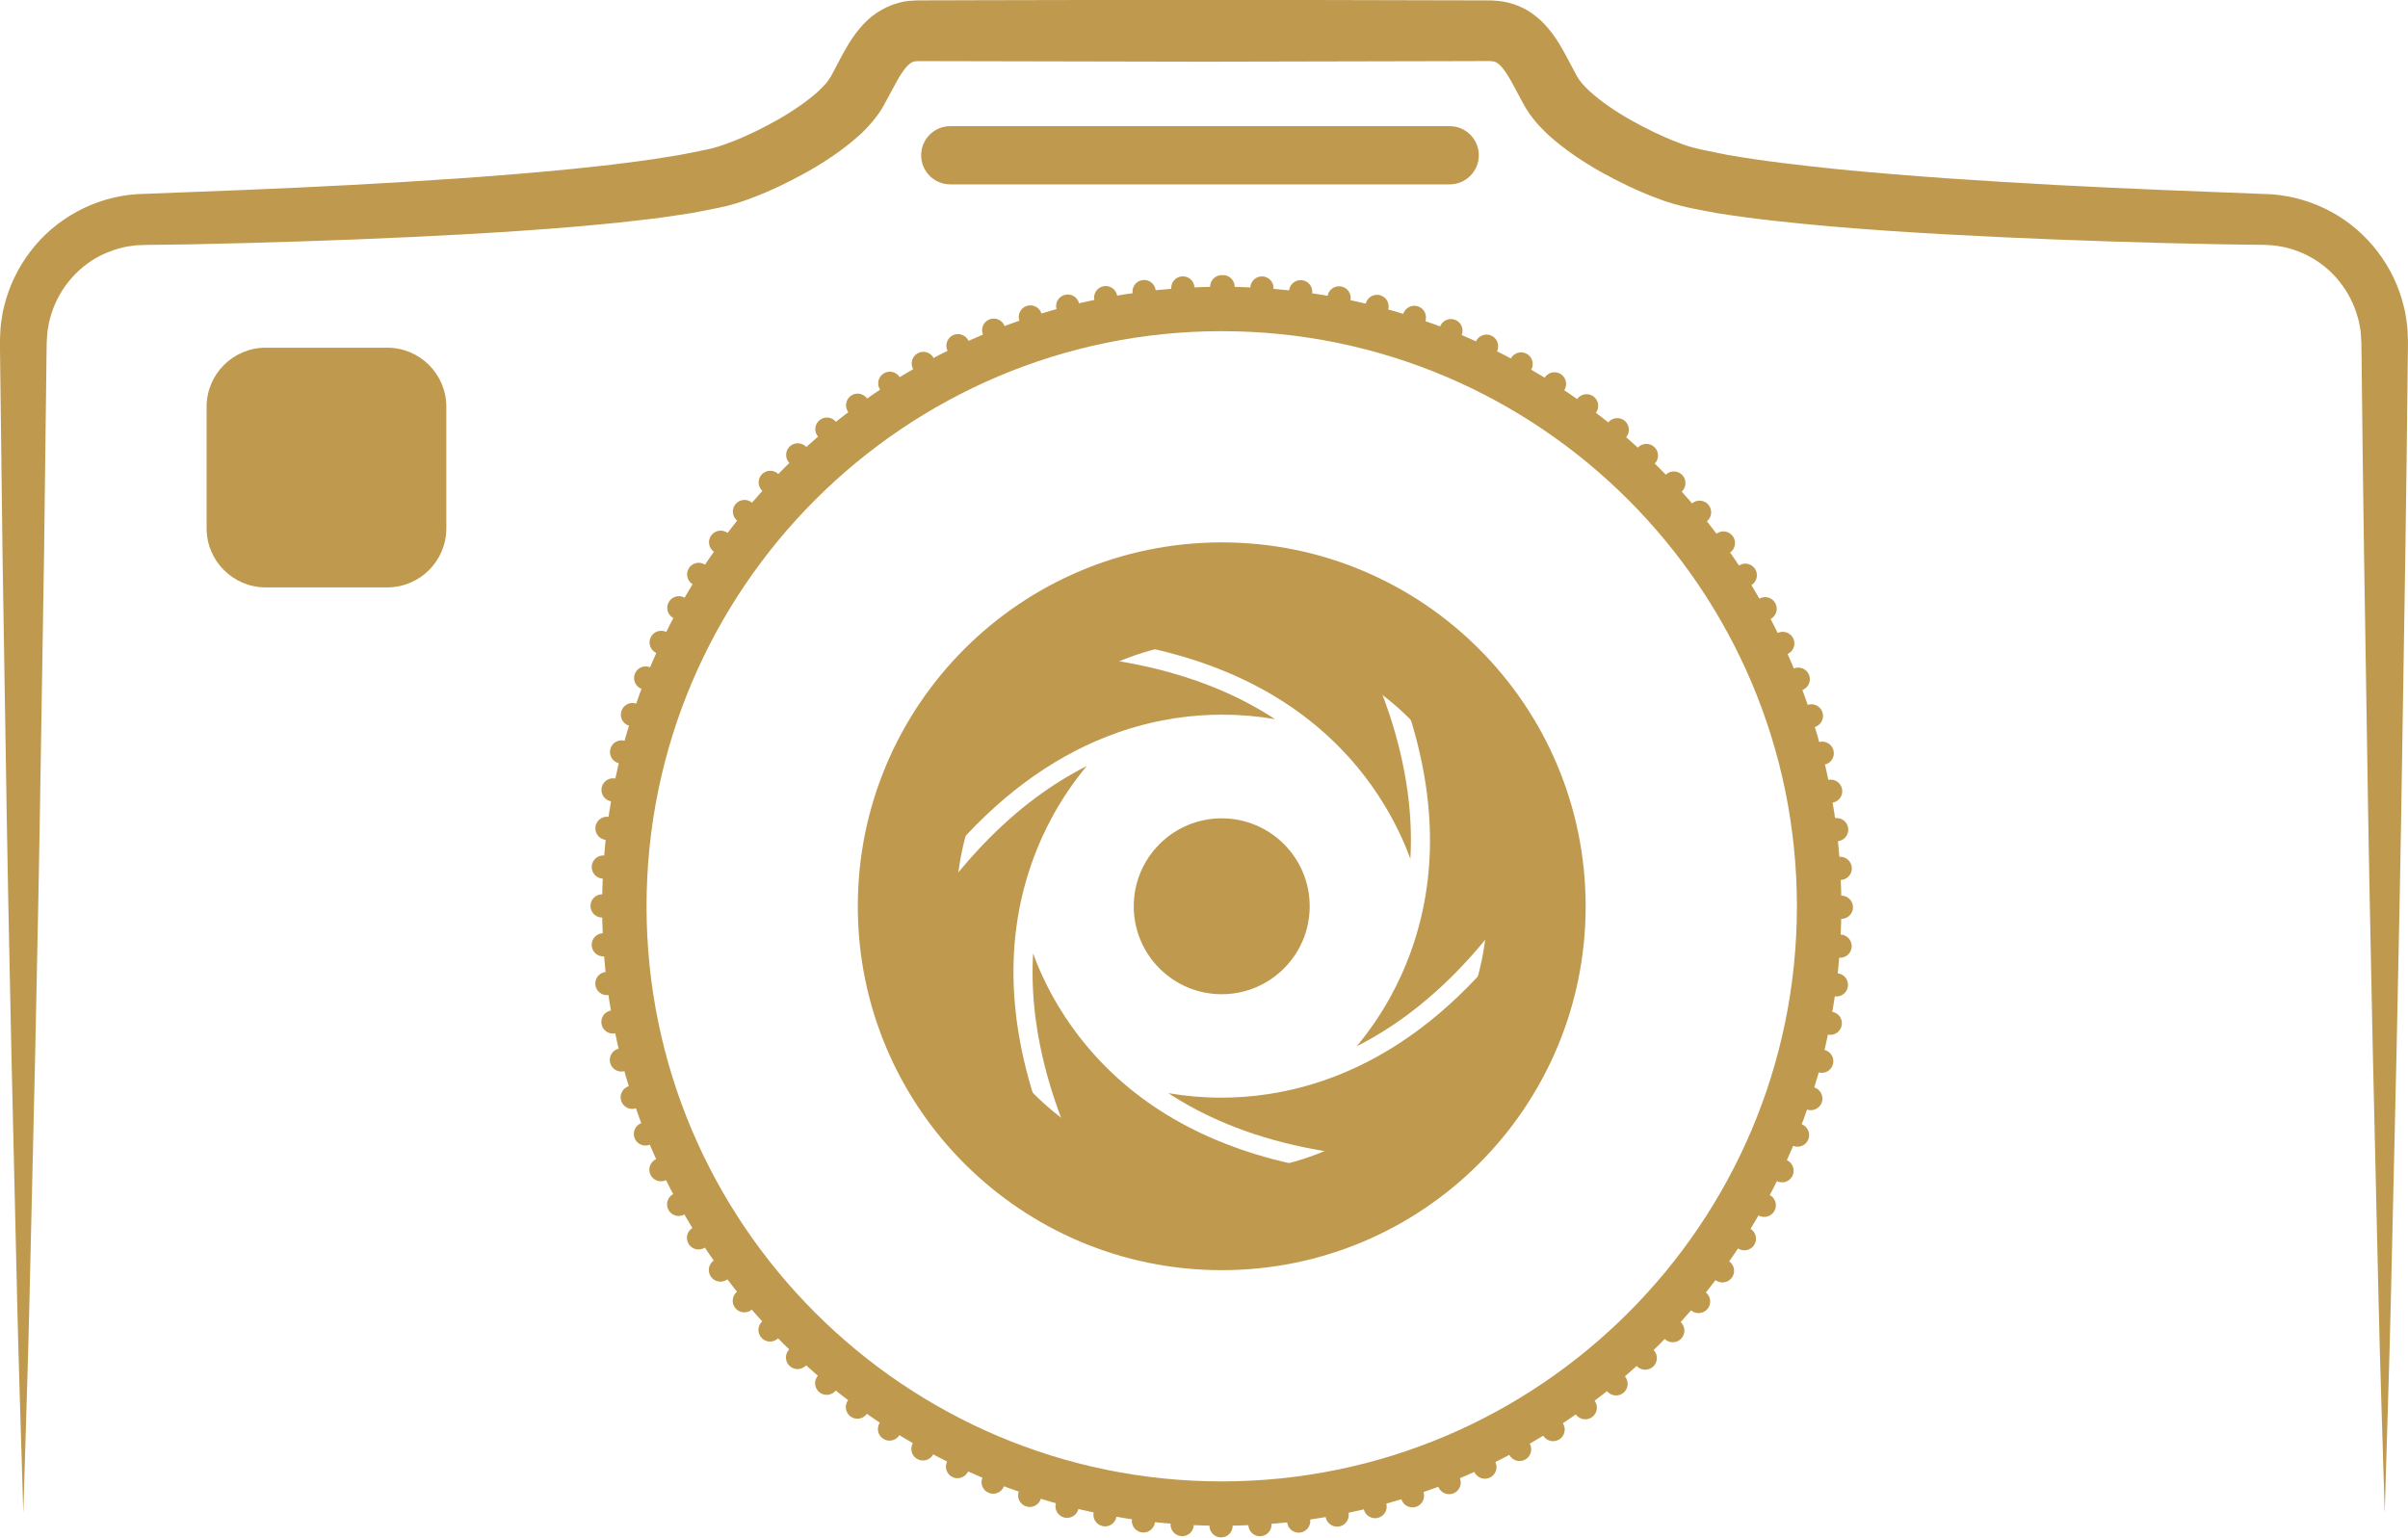 <?xml version="1.0" encoding="UTF-8" standalone="no"?><svg xmlns="http://www.w3.org/2000/svg" xmlns:xlink="http://www.w3.org/1999/xlink" fill="#000000" height="198.4" preserveAspectRatio="xMidYMid meet" version="1" viewBox="57.3 112.2 310.6 198.4" width="310.6" zoomAndPan="magnify"><g fill="#bf994d" id="change1_1"><path d="M 191.281 255.547 C 184.02 249.059 179.449 239.621 179.449 229.117 C 179.449 228.227 179.48 227.344 179.547 226.469 C 179.617 226.371 179.695 226.277 179.766 226.184 C 180.043 225.828 180.32 225.477 180.602 225.133 C 180.715 224.996 180.828 224.852 180.945 224.715 C 181.199 224.402 181.461 224.094 181.723 223.789 C 181.879 223.609 182.027 223.426 182.184 223.25 C 182.41 222.992 182.645 222.73 182.875 222.477 C 183.117 222.207 183.363 221.938 183.609 221.676 C 183.754 221.52 183.898 221.363 184.043 221.211 C 188.547 216.488 193.105 213.23 197.48 211.023 C 193.926 215.27 191.824 219.621 190.625 222.859 C 186.945 232.781 187.172 243.746 191.281 255.547" fill="inherit"/><path d="M 180.633 221.371 C 180.484 221.539 180.336 221.707 180.188 221.879 C 182.449 210.973 189.73 201.898 199.504 197.184 C 199.656 197.203 199.809 197.223 199.953 197.242 C 200.141 197.27 200.324 197.297 200.512 197.324 C 209.562 198.68 216.48 201.508 221.77 204.977 C 219.535 204.59 217.254 204.395 214.934 204.395 C 211.184 204.395 206.816 204.918 202.129 206.477 L 202.094 206.488 C 201.953 206.531 201.816 206.582 201.68 206.633 L 201.555 206.672 C 193.98 209.316 187.027 214.18 180.809 221.176 L 180.633 221.371" fill="inherit"/><path d="M 226.02 262.766 C 222.52 263.93 218.777 264.555 214.887 264.555 C 207.496 264.555 200.633 262.293 194.953 258.418 C 194.887 258.262 194.824 258.109 194.766 257.961 C 194.664 257.715 194.566 257.465 194.477 257.219 C 191.188 248.797 190.195 241.465 190.555 235.199 C 192.449 240.375 195.156 244.344 197.352 246.992 C 204.109 255.148 213.73 260.434 226.02 262.766" fill="inherit"/><path d="M 203.816 195.445 C 207.301 194.293 211.02 193.676 214.887 193.676 C 222.285 193.676 229.156 195.945 234.84 199.824 C 234.891 199.949 234.941 200.07 234.988 200.191 C 235.098 200.449 235.191 200.699 235.289 200.953 C 235.746 202.117 236.16 203.262 236.527 204.383 L 236.562 204.48 C 238.844 211.453 239.527 217.621 239.219 223 C 237.32 217.824 234.617 213.855 232.426 211.207 C 225.676 203.062 216.074 197.781 203.816 195.445" fill="inherit"/><path d="M 249.113 236.859 C 249.277 236.68 249.434 236.496 249.594 236.312 C 247.344 247.219 240.078 256.301 230.316 261.027 C 230.164 261.004 230.016 260.984 229.867 260.965 C 229.598 260.926 229.332 260.883 229.066 260.844 C 227.828 260.656 226.629 260.441 225.469 260.203 L 225.375 260.18 C 218.191 258.672 212.504 256.176 208 253.223 C 210.234 253.609 212.52 253.805 214.84 253.805 C 218.594 253.805 222.969 253.277 227.66 251.715 L 227.719 251.699 C 227.855 251.652 227.996 251.602 228.141 251.555 L 228.184 251.539 C 235.785 248.895 242.766 244.016 249.004 236.98 L 249.113 236.859" fill="inherit"/><path d="M 250.324 229.117 C 250.324 229.992 250.293 230.863 250.23 231.727 C 250.148 231.836 250.066 231.938 249.984 232.043 C 249.723 232.379 249.457 232.711 249.188 233.039 C 249.059 233.207 248.926 233.371 248.789 233.531 C 248.555 233.824 248.312 234.109 248.066 234.391 C 247.887 234.605 247.703 234.816 247.52 235.027 C 247.32 235.254 247.117 235.48 246.922 235.703 C 246.621 236.039 246.32 236.363 246.016 236.684 C 245.93 236.781 245.84 236.875 245.75 236.969 C 241.238 241.699 236.68 244.965 232.293 247.176 C 235.852 242.93 237.949 238.578 239.148 235.34 C 242.824 225.43 242.602 214.48 238.508 202.699 C 245.762 209.184 250.324 218.617 250.324 229.117" fill="inherit"/><path d="M 364.895 307.406 C 364.895 307.406 364.816 304.902 364.68 300.215 C 364.551 295.523 364.301 288.648 364.102 279.895 C 363.898 271.141 363.652 260.512 363.371 248.32 C 363.113 236.129 362.824 222.371 362.605 207.367 C 362.359 192.363 362.09 176.105 361.918 158.91 L 361.898 157.297 L 361.891 156.488 L 361.852 155.832 L 361.801 155.02 C 361.781 154.746 361.73 154.617 361.695 154.406 L 361.602 153.836 C 361.566 153.641 361.488 153.418 361.438 153.211 C 360.984 151.516 360.172 149.91 359.062 148.527 C 356.863 145.73 353.422 143.961 349.844 143.812 L 349.168 143.785 L 348.289 143.773 L 346.578 143.754 C 345.438 143.734 344.301 143.719 343.152 143.703 C 340.867 143.652 338.57 143.598 336.262 143.547 C 331.645 143.422 326.98 143.277 322.277 143.09 C 312.871 142.711 303.312 142.242 293.594 141.422 C 288.73 140.98 283.844 140.508 278.844 139.707 C 276.309 139.219 273.82 138.867 271.031 137.773 C 268.496 136.824 266.145 135.684 263.82 134.391 C 261.504 133.082 259.25 131.605 257.055 129.645 C 255.977 128.633 254.84 127.438 253.914 125.812 L 252.18 122.594 C 251.648 121.641 251.117 120.926 250.715 120.543 C 250.285 120.211 250.176 120.133 249.703 120.094 L 249.52 120.082 C 249.465 120.07 249.238 120.078 249.105 120.078 L 248.172 120.078 L 246.309 120.086 L 242.57 120.094 C 232.605 120.113 222.605 120.141 212.602 120.16 C 202.598 120.141 192.594 120.117 182.629 120.098 L 177.027 120.086 L 176.094 120.082 L 175.859 120.082 C 175.566 120.086 175.996 120.07 175.867 120.078 L 175.402 120.105 C 175.094 120.137 174.891 120.215 174.488 120.547 C 174.086 120.93 173.555 121.645 173.023 122.598 L 171.273 125.832 C 170.586 127.121 169.164 128.738 168.148 129.645 C 165.949 131.609 163.699 133.086 161.383 134.391 C 159.055 135.688 156.703 136.828 154.172 137.777 C 152.926 138.25 151.555 138.691 150.082 138.988 C 148.871 139.227 147.707 139.48 146.469 139.695 L 142.645 140.262 C 141.371 140.445 140.172 140.555 138.934 140.707 C 136.473 141.012 134.039 141.195 131.605 141.434 C 121.891 142.25 112.328 142.719 102.922 143.098 C 98.219 143.285 93.559 143.43 88.941 143.555 C 86.633 143.609 84.332 143.664 82.043 143.719 C 80.902 143.734 79.762 143.75 78.621 143.766 L 76.914 143.785 L 76.16 143.797 L 75.316 143.828 C 74.672 143.828 74.367 143.922 73.973 143.969 C 73.609 143.988 73.145 144.145 72.719 144.234 C 71.855 144.457 71.031 144.797 70.23 145.184 C 68.645 145.984 67.254 147.156 66.145 148.535 C 65.035 149.914 64.227 151.52 63.773 153.211 C 63.641 153.633 63.566 154.062 63.5 154.496 C 63.406 154.926 63.387 155.367 63.359 155.805 C 63.348 156.035 63.324 156.219 63.32 156.488 L 63.309 157.297 L 63.289 158.91 C 63.184 167.508 63.082 175.871 62.98 183.961 C 62.852 192.051 62.723 199.863 62.602 207.367 C 62.383 222.371 62.094 236.129 61.836 248.32 C 61.551 260.512 61.305 271.141 61.102 279.895 C 60.902 288.648 60.652 295.523 60.523 300.215 C 60.383 304.902 60.305 307.406 60.305 307.406 C 60.305 307.406 60.23 304.902 60.09 300.215 C 59.961 295.523 59.711 288.648 59.512 279.895 C 59.305 271.141 59.059 260.512 58.777 248.32 C 58.516 236.129 58.227 222.371 58.008 207.367 C 57.887 199.863 57.762 192.051 57.629 183.961 C 57.531 175.871 57.426 167.508 57.32 158.91 L 57.301 157.297 L 57.289 156.488 C 57.285 156.219 57.309 155.859 57.32 155.551 C 57.34 154.91 57.363 154.266 57.477 153.625 C 57.559 152.984 57.66 152.344 57.836 151.715 C 58.445 149.188 59.594 146.77 61.195 144.672 C 64.383 140.445 69.445 137.609 74.98 137.246 C 79.512 137.07 84.09 136.891 88.711 136.711 C 93.297 136.52 97.93 136.312 102.598 136.062 C 111.926 135.555 121.41 134.953 130.918 134.016 C 133.281 133.75 135.68 133.539 138.027 133.211 C 139.199 133.051 140.418 132.918 141.555 132.738 L 144.953 132.191 C 146.117 131.984 147.34 131.715 148.527 131.477 C 149.449 131.285 150.426 130.98 151.465 130.578 C 153.523 129.801 155.605 128.781 157.57 127.672 C 159.535 126.562 161.41 125.277 162.895 123.938 C 163.672 123.152 163.941 122.934 164.477 122.059 C 165.02 121.078 165.562 119.969 166.242 118.754 C 166.93 117.547 167.773 116.164 169.168 114.824 C 170.586 113.48 172.738 112.395 174.922 112.289 L 175.391 112.262 L 175.859 112.246 L 177.027 112.246 L 178.895 112.242 L 182.629 112.23 C 192.594 112.211 202.598 112.188 212.602 112.168 C 222.605 112.191 232.605 112.215 242.57 112.238 L 246.309 112.246 L 248.172 112.25 L 249.105 112.254 C 249.281 112.254 249.367 112.246 249.621 112.258 L 250.371 112.301 C 251.371 112.375 252.453 112.641 253.441 113.094 C 254.453 113.531 255.297 114.176 256.027 114.828 C 257.422 116.164 258.27 117.551 258.949 118.754 C 259.289 119.359 259.602 119.949 259.887 120.496 L 260.73 122.078 C 261.031 122.613 261.586 123.262 262.305 123.938 C 263.785 125.281 265.66 126.566 267.629 127.676 C 269.594 128.785 271.676 129.805 273.73 130.582 C 275.504 131.344 277.895 131.723 280.137 132.184 C 284.766 132.992 289.539 133.531 294.277 134.023 C 303.789 134.961 313.273 135.562 322.602 136.07 C 327.27 136.32 331.898 136.531 336.488 136.719 C 341.125 136.902 345.715 137.082 350.258 137.262 C 352.973 137.453 355.629 138.234 357.984 139.52 C 360.352 140.789 362.395 142.586 363.992 144.68 C 365.598 146.773 366.742 149.191 367.352 151.719 C 367.426 152.039 367.516 152.34 367.57 152.676 L 367.723 153.715 C 367.762 154.047 367.828 154.445 367.836 154.715 L 367.867 155.527 L 367.887 155.934 L 367.895 156.133 L 367.895 156.488 L 367.887 157.297 L 367.867 158.91 C 367.695 176.105 367.43 192.363 367.18 207.367 C 366.965 222.371 366.672 236.129 366.414 248.32 C 366.133 260.512 365.887 271.141 365.688 279.895 C 365.484 288.648 365.238 295.523 365.109 300.215 C 364.969 304.902 364.895 307.406 364.895 307.406" fill="inherit"/><path d="M 214.891 149.191 C 170.816 149.191 134.965 185.047 134.965 229.117 C 134.965 273.184 170.816 309.035 214.891 309.035 C 258.957 309.035 294.809 273.184 294.809 229.117 C 294.809 185.047 258.957 149.191 214.891 149.191 Z M 214.891 303.309 C 173.98 303.309 140.695 270.023 140.695 229.117 C 140.695 188.207 173.98 154.922 214.891 154.922 C 255.797 154.922 289.078 188.207 289.078 229.117 C 289.078 270.023 255.797 303.309 214.891 303.309" fill="inherit"/><path d="M 209.781 147.852 C 208.953 147.902 208.324 148.613 208.375 149.441 C 208.426 150.266 209.141 150.895 209.965 150.844 C 210.793 150.793 211.422 150.082 211.371 149.254 C 211.316 148.426 210.605 147.801 209.781 147.852 Z M 204.691 148.328 C 203.867 148.43 203.285 149.18 203.391 150.004 C 203.492 150.824 204.242 151.406 205.062 151.305 C 205.887 151.199 206.469 150.449 206.367 149.629 C 206.262 148.809 205.512 148.223 204.691 148.328 Z M 199.641 149.125 C 198.828 149.277 198.293 150.062 198.445 150.879 C 198.602 151.691 199.387 152.227 200.199 152.07 C 201.016 151.914 201.551 151.133 201.395 150.316 C 201.238 149.504 200.453 148.969 199.641 149.125 Z M 194.648 150.238 C 193.848 150.441 193.363 151.262 193.57 152.062 C 193.777 152.867 194.594 153.348 195.395 153.145 C 196.199 152.938 196.684 152.121 196.477 151.316 C 196.27 150.516 195.453 150.031 194.648 150.238 Z M 189.738 151.664 C 188.953 151.922 188.52 152.77 188.777 153.555 C 189.035 154.344 189.883 154.773 190.668 154.52 C 191.457 154.262 191.887 153.414 191.633 152.629 C 191.375 151.84 190.527 151.41 189.738 151.664 Z M 184.922 153.402 C 184.152 153.711 183.777 154.582 184.082 155.352 C 184.387 156.121 185.262 156.496 186.031 156.191 C 186.801 155.887 187.176 155.016 186.871 154.242 C 186.562 153.473 185.691 153.098 184.922 153.402 Z M 180.227 155.441 C 179.477 155.797 179.156 156.691 179.512 157.441 C 179.863 158.188 180.758 158.508 181.508 158.156 C 182.258 157.801 182.578 156.906 182.223 156.16 C 181.871 155.41 180.977 155.09 180.227 155.441 Z M 175.672 157.773 C 174.945 158.176 174.68 159.086 175.082 159.812 C 175.48 160.535 176.395 160.801 177.121 160.402 L 177.121 160.398 C 177.844 160 178.109 159.09 177.707 158.363 C 177.309 157.637 176.395 157.375 175.672 157.773 Z M 171.27 160.387 C 170.57 160.832 170.363 161.758 170.812 162.457 C 171.258 163.156 172.184 163.359 172.883 162.914 C 173.578 162.473 173.785 161.543 173.34 160.844 C 172.895 160.145 171.969 159.941 171.27 160.387 Z M 167.043 163.266 C 166.375 163.754 166.227 164.691 166.715 165.363 C 167.203 166.031 168.141 166.18 168.809 165.691 C 169.48 165.203 169.629 164.266 169.141 163.598 C 168.652 162.926 167.715 162.777 167.043 163.266 Z M 163.008 166.406 C 162.367 166.934 162.277 167.883 162.809 168.52 C 163.336 169.156 164.281 169.246 164.922 168.715 C 165.559 168.188 165.645 167.242 165.117 166.605 C 164.59 165.965 163.645 165.879 163.008 166.406 Z M 159.172 169.789 C 158.57 170.355 158.539 171.305 159.105 171.91 C 159.676 172.516 160.625 172.543 161.227 171.977 C 161.832 171.41 161.859 170.461 161.293 169.855 C 160.727 169.254 159.777 169.223 159.172 169.789 Z M 155.559 173.406 C 154.992 174.008 155.02 174.957 155.625 175.523 C 156.227 176.094 157.176 176.062 157.746 175.461 C 158.312 174.855 158.281 173.906 157.68 173.34 C 157.074 172.77 156.125 172.801 155.559 173.406 Z M 152.176 177.238 C 151.648 177.875 151.734 178.82 152.375 179.352 C 153.012 179.879 153.957 179.789 154.484 179.152 C 155.016 178.512 154.926 177.566 154.289 177.039 C 153.648 176.512 152.703 176.598 152.176 177.238 Z M 149.039 181.273 C 148.551 181.941 148.699 182.879 149.367 183.367 C 150.039 183.855 150.977 183.707 151.465 183.039 C 151.953 182.367 151.805 181.43 151.137 180.941 C 150.465 180.453 149.527 180.602 149.039 181.273 Z M 146.16 185.492 C 145.715 186.191 145.922 187.117 146.621 187.562 C 147.32 188.012 148.246 187.805 148.691 187.105 C 149.137 186.406 148.93 185.48 148.23 185.035 C 147.535 184.59 146.605 184.797 146.16 185.492 Z M 143.555 189.887 C 143.152 190.609 143.414 191.523 144.141 191.926 C 144.867 192.324 145.777 192.062 146.18 191.336 C 146.578 190.609 146.316 189.699 145.59 189.297 C 144.867 188.898 143.953 189.16 143.555 189.887 Z M 141.227 194.434 C 140.871 195.18 141.191 196.074 141.941 196.43 C 142.691 196.785 143.586 196.465 143.938 195.715 C 144.293 194.965 143.973 194.07 143.223 193.719 C 142.477 193.363 141.582 193.684 141.227 194.434 Z M 139.191 199.113 C 138.887 199.887 139.262 200.758 140.031 201.062 C 140.801 201.367 141.672 200.992 141.98 200.223 C 142.285 199.453 141.91 198.582 141.141 198.273 C 140.367 197.969 139.496 198.344 139.191 199.113 Z M 137.453 203.926 C 137.195 204.711 137.625 205.559 138.414 205.816 C 139.203 206.07 140.047 205.641 140.305 204.855 C 140.562 204.066 140.133 203.219 139.344 202.965 C 138.559 202.707 137.711 203.137 137.453 203.926 Z M 136.023 208.832 C 135.816 209.637 136.301 210.453 137.102 210.66 C 137.902 210.863 138.723 210.383 138.93 209.578 C 139.133 208.777 138.652 207.961 137.848 207.754 C 137.047 207.547 136.23 208.031 136.023 208.832 Z M 134.906 213.82 C 134.75 214.637 135.285 215.422 136.098 215.574 C 136.91 215.73 137.695 215.199 137.852 214.383 C 138.008 213.57 137.473 212.785 136.66 212.629 C 135.848 212.473 135.062 213.008 134.906 213.82 Z M 134.105 218.871 C 134.004 219.691 134.586 220.445 135.406 220.547 C 136.23 220.652 136.98 220.07 137.082 219.246 C 137.188 218.426 136.605 217.676 135.781 217.57 C 134.961 217.469 134.211 218.051 134.105 218.871 Z M 133.629 223.961 C 133.574 224.785 134.203 225.5 135.031 225.551 C 135.855 225.602 136.57 224.977 136.621 224.148 C 136.672 223.32 136.043 222.609 135.219 222.559 C 134.391 222.504 133.68 223.133 133.629 223.961 Z M 133.465 229.07 C 133.465 229.898 134.137 230.57 134.965 230.57 C 135.793 230.57 136.465 229.898 136.465 229.07 C 136.465 228.242 135.797 227.57 134.965 227.57 C 134.137 227.57 133.465 228.242 133.465 229.07 Z M 133.621 234.18 C 133.672 235.004 134.383 235.633 135.211 235.582 C 136.035 235.531 136.664 234.82 136.613 233.992 L 136.617 233.992 C 136.562 233.168 135.852 232.535 135.027 232.59 C 134.199 232.641 133.57 233.352 133.621 234.18 Z M 134.094 239.27 C 134.199 240.09 134.949 240.672 135.77 240.57 C 136.594 240.469 137.176 239.719 137.074 238.895 L 137.07 238.895 C 136.969 238.074 136.219 237.492 135.398 237.594 C 134.574 237.695 133.992 238.445 134.098 239.27 Z M 134.891 244.32 C 135.043 245.133 135.828 245.668 136.641 245.512 C 137.457 245.359 137.992 244.574 137.836 243.762 C 137.684 242.945 136.898 242.41 136.082 242.566 C 135.27 242.719 134.734 243.504 134.891 244.316 Z M 136 249.309 C 136.207 250.113 137.023 250.598 137.824 250.391 C 138.629 250.184 139.113 249.367 138.906 248.566 C 138.699 247.762 137.883 247.277 137.082 247.484 C 136.277 247.688 135.793 248.508 136 249.309 Z M 137.426 254.219 C 137.68 255.008 138.527 255.438 139.316 255.184 C 140.102 254.926 140.535 254.082 140.277 253.293 C 140.023 252.504 139.176 252.074 138.387 252.328 C 137.602 252.586 137.168 253.434 137.426 254.219 Z M 139.16 259.039 C 139.465 259.809 140.34 260.184 141.109 259.879 C 141.879 259.574 142.254 258.703 141.949 257.934 C 141.645 257.164 140.773 256.785 140.004 257.094 C 139.23 257.398 138.855 258.27 139.16 259.039 Z M 141.199 263.734 C 141.551 264.484 142.445 264.805 143.195 264.453 C 143.945 264.098 144.266 263.203 143.91 262.457 C 143.559 261.707 142.664 261.387 141.914 261.738 C 141.164 262.094 140.844 262.988 141.199 263.734 Z M 143.527 268.293 C 143.926 269.02 144.84 269.281 145.562 268.883 C 146.289 268.484 146.555 267.57 146.152 266.848 C 145.754 266.121 144.84 265.855 144.117 266.258 C 143.391 266.656 143.125 267.566 143.527 268.293 Z M 146.137 272.695 C 146.578 273.395 147.508 273.602 148.207 273.156 C 148.906 272.711 149.109 271.785 148.668 271.086 C 148.223 270.387 147.297 270.18 146.598 270.625 C 145.898 271.07 145.691 271.996 146.137 272.695 Z M 149.016 276.922 C 149.504 277.594 150.441 277.742 151.109 277.254 C 151.781 276.766 151.93 275.828 151.441 275.156 C 150.953 274.488 150.016 274.34 149.344 274.828 C 148.676 275.316 148.527 276.254 149.016 276.926 Z M 152.152 280.961 C 152.68 281.602 153.625 281.688 154.266 281.16 C 154.902 280.633 154.988 279.688 154.461 279.051 C 153.934 278.41 152.988 278.32 152.352 278.852 C 151.711 279.379 151.625 280.324 152.152 280.961 Z M 155.535 284.797 C 156.102 285.402 157.051 285.434 157.652 284.863 C 158.258 284.297 158.289 283.348 157.723 282.742 C 157.152 282.141 156.203 282.109 155.602 282.68 C 154.996 283.246 154.969 284.195 155.535 284.797 Z M 159.148 288.414 C 159.75 288.98 160.699 288.953 161.266 288.348 C 161.836 287.746 161.805 286.797 161.203 286.23 C 160.598 285.66 159.648 285.691 159.082 286.293 C 158.516 286.898 158.543 287.848 159.145 288.414 Z M 162.977 291.797 C 163.613 292.328 164.559 292.238 165.09 291.602 C 165.617 290.965 165.531 290.02 164.895 289.488 C 164.254 288.961 163.309 289.051 162.781 289.688 C 162.25 290.324 162.34 291.27 162.977 291.797 Z M 167.012 294.938 C 167.68 295.426 168.617 295.277 169.105 294.609 C 169.594 293.938 169.445 293 168.777 292.512 C 168.109 292.023 167.172 292.172 166.684 292.84 C 166.195 293.512 166.34 294.449 167.012 294.938 Z M 171.23 297.816 C 171.93 298.262 172.855 298.059 173.301 297.359 C 173.746 296.66 173.543 295.734 172.844 295.285 L 172.844 295.289 C 172.145 294.844 171.219 295.047 170.773 295.746 C 170.328 296.445 170.531 297.371 171.23 297.816 Z M 175.621 300.426 C 176.348 300.828 177.258 300.566 177.66 299.84 C 178.062 299.113 177.797 298.203 177.074 297.801 C 176.348 297.402 175.434 297.664 175.035 298.387 C 174.633 299.113 174.895 300.027 175.621 300.426 Z M 180.168 302.758 C 180.914 303.109 181.809 302.789 182.164 302.043 C 182.52 301.293 182.199 300.398 181.449 300.043 L 181.449 300.047 C 180.699 299.691 179.809 300.012 179.453 300.758 C 179.098 301.508 179.418 302.402 180.168 302.758 Z M 184.848 304.793 C 185.617 305.102 186.488 304.727 186.797 303.953 C 187.102 303.188 186.727 302.312 185.957 302.008 C 185.188 301.699 184.316 302.074 184.012 302.844 C 183.703 303.613 184.078 304.488 184.848 304.793 Z M 189.656 306.535 C 190.441 306.793 191.289 306.363 191.547 305.574 C 191.805 304.785 191.375 303.941 190.59 303.684 C 189.801 303.426 188.953 303.855 188.695 304.645 C 188.438 305.43 188.867 306.277 189.656 306.535 Z M 194.562 307.969 C 195.367 308.176 196.184 307.691 196.391 306.891 C 196.598 306.09 196.113 305.27 195.312 305.062 C 194.512 304.855 193.691 305.34 193.484 306.141 C 193.277 306.941 193.762 307.762 194.562 307.969 Z M 199.555 309.086 C 200.367 309.242 201.152 308.711 201.309 307.895 C 201.465 307.082 200.93 306.297 200.117 306.141 C 199.305 305.984 198.516 306.52 198.359 307.332 C 198.207 308.145 198.738 308.93 199.555 309.086 Z M 204.602 309.891 C 205.426 309.992 206.176 309.41 206.277 308.59 C 206.383 307.766 205.801 307.016 204.98 306.914 C 204.156 306.809 203.406 307.391 203.301 308.211 C 203.199 309.035 203.781 309.785 204.602 309.891 Z M 209.691 310.371 C 210.52 310.426 211.23 309.797 211.281 308.969 C 211.336 308.141 210.707 307.43 209.879 307.379 C 209.055 307.324 208.34 307.953 208.289 308.781 C 208.234 309.605 208.863 310.32 209.691 310.371 Z M 214.801 310.535 C 215.629 310.535 216.301 309.867 216.301 309.035 C 216.305 308.211 215.633 307.535 214.805 307.535 C 213.977 307.535 213.305 308.203 213.301 309.035 C 213.301 309.863 213.973 310.535 214.801 310.535 Z M 219.91 310.383 C 220.734 310.332 221.363 309.621 221.312 308.793 C 221.266 307.965 220.551 307.336 219.727 307.387 C 218.898 307.438 218.27 308.148 218.32 308.977 C 218.371 309.805 219.082 310.434 219.91 310.383 Z M 225 309.91 C 225.82 309.809 226.402 309.059 226.301 308.238 C 226.199 307.414 225.449 306.832 224.629 306.934 C 223.805 307.035 223.223 307.785 223.324 308.605 C 223.426 309.43 224.176 310.012 225 309.91 Z M 230.051 309.121 C 230.863 308.965 231.398 308.18 231.246 307.367 C 231.09 306.555 230.305 306.02 229.492 306.172 C 228.68 306.324 228.145 307.109 228.297 307.926 C 228.449 308.738 229.234 309.273 230.051 309.121 Z M 235.043 308.012 C 235.844 307.805 236.328 306.988 236.121 306.188 C 235.918 305.383 235.102 304.898 234.297 305.105 C 233.496 305.309 233.012 306.129 233.215 306.93 C 233.422 307.73 234.238 308.219 235.043 308.012 Z M 239.953 306.59 C 240.738 306.336 241.172 305.488 240.918 304.699 C 240.66 303.91 239.816 303.48 239.027 303.734 C 238.238 303.992 237.809 304.836 238.062 305.625 C 238.32 306.414 239.164 306.844 239.953 306.59 Z M 244.773 304.855 C 245.543 304.551 245.918 303.68 245.613 302.91 C 245.309 302.137 244.438 301.762 243.668 302.066 C 242.898 302.371 242.52 303.242 242.824 304.012 C 243.129 304.781 244 305.16 244.77 304.855 Z M 249.473 302.82 C 250.219 302.469 250.539 301.574 250.188 300.824 C 249.836 300.074 248.941 299.754 248.191 300.109 C 247.441 300.461 247.121 301.355 247.473 302.105 C 247.828 302.855 248.723 303.176 249.473 302.82 Z M 254.031 300.496 C 254.754 300.098 255.02 299.184 254.621 298.457 C 254.219 297.73 253.309 297.469 252.582 297.867 C 251.855 298.266 251.594 299.18 251.992 299.906 C 252.391 300.633 253.305 300.895 254.027 300.496 Z M 258.434 297.891 C 259.133 297.445 259.34 296.516 258.895 295.816 C 258.449 295.117 257.523 294.91 256.824 295.355 C 256.125 295.801 255.918 296.727 256.363 297.426 C 256.805 298.125 257.73 298.332 258.434 297.891 Z M 262.66 295.012 C 263.332 294.523 263.48 293.586 262.992 292.918 C 262.508 292.246 261.566 292.098 260.898 292.586 C 260.227 293.07 260.078 294.012 260.566 294.68 C 261.055 295.352 261.992 295.5 262.66 295.012 Z M 266.703 291.879 C 267.34 291.348 267.43 290.402 266.902 289.766 C 266.375 289.125 265.43 289.035 264.789 289.566 L 264.793 289.566 C 264.152 290.094 264.062 291.039 264.59 291.676 C 265.117 292.316 266.062 292.406 266.703 291.879 Z M 270.539 288.496 C 271.145 287.93 271.176 286.98 270.609 286.379 C 270.043 285.773 269.094 285.742 268.488 286.309 C 267.883 286.875 267.852 287.824 268.422 288.43 C 268.984 289.035 269.938 289.062 270.539 288.496 Z M 274.16 284.887 C 274.727 284.281 274.699 283.332 274.094 282.766 C 273.492 282.199 272.543 282.227 271.973 282.828 C 271.406 283.434 271.434 284.383 272.039 284.949 C 272.641 285.52 273.59 285.488 274.16 284.887 Z M 277.547 281.059 C 278.074 280.422 277.984 279.473 277.348 278.945 C 276.711 278.414 275.766 278.504 275.234 279.141 L 275.238 279.141 C 274.707 279.777 274.797 280.723 275.434 281.254 C 276.07 281.781 277.016 281.695 277.543 281.059 Z M 280.688 277.027 C 281.176 276.355 281.027 275.418 280.359 274.93 C 279.688 274.441 278.75 274.59 278.262 275.258 C 277.773 275.926 277.922 276.863 278.59 277.352 C 279.258 277.84 280.195 277.695 280.688 277.027 Z M 283.566 272.809 C 284.012 272.109 283.809 271.184 283.109 270.734 C 282.414 270.289 281.484 270.496 281.039 271.191 C 280.594 271.891 280.797 272.82 281.496 273.266 C 282.195 273.711 283.121 273.504 283.566 272.809 Z M 286.18 268.418 C 286.582 267.691 286.32 266.781 285.594 266.379 C 284.871 265.977 283.957 266.238 283.555 266.965 C 283.152 267.691 283.418 268.602 284.141 269.004 C 284.867 269.406 285.777 269.141 286.18 268.418 Z M 288.512 263.875 C 288.867 263.125 288.547 262.23 287.801 261.875 C 287.051 261.52 286.156 261.84 285.801 262.59 C 285.445 263.336 285.766 264.23 286.516 264.586 C 287.262 264.941 288.156 264.621 288.512 263.875 Z M 290.551 259.191 C 290.859 258.426 290.484 257.551 289.715 257.242 C 288.945 256.938 288.074 257.312 287.766 258.082 C 287.461 258.852 287.836 259.723 288.605 260.031 C 289.371 260.336 290.246 259.961 290.551 259.191 Z M 292.297 254.387 C 292.555 253.598 292.125 252.754 291.336 252.492 C 290.551 252.234 289.703 252.664 289.445 253.453 C 289.188 254.242 289.617 255.09 290.402 255.348 C 291.191 255.602 292.039 255.176 292.297 254.387 Z M 293.73 249.48 C 293.938 248.676 293.457 247.859 292.652 247.652 C 291.852 247.445 291.031 247.926 290.824 248.73 L 290.828 248.727 C 290.617 249.531 291.102 250.348 291.902 250.555 C 292.703 250.762 293.523 250.281 293.73 249.48 Z M 294.852 244.492 C 295.008 243.676 294.477 242.891 293.664 242.734 C 292.848 242.578 292.062 243.113 291.906 243.926 C 291.75 244.738 292.281 245.523 293.098 245.68 C 293.91 245.836 294.695 245.305 294.852 244.492 Z M 295.656 239.441 C 295.762 238.621 295.18 237.867 294.359 237.766 C 293.535 237.66 292.785 238.242 292.68 239.062 L 292.684 239.062 C 292.578 239.887 293.156 240.637 293.98 240.742 C 294.801 240.844 295.551 240.266 295.656 239.441 Z M 296.145 234.355 C 296.195 233.527 295.566 232.812 294.742 232.762 C 293.914 232.707 293.199 233.336 293.148 234.164 C 293.098 234.988 293.723 235.703 294.551 235.754 C 295.375 235.809 296.09 235.18 296.141 234.355 Z M 296.309 229.242 C 296.309 228.414 295.641 227.742 294.812 227.742 C 293.984 227.738 293.309 228.41 293.309 229.238 C 293.309 230.066 293.977 230.738 294.809 230.742 C 295.637 230.742 296.309 230.07 296.309 229.242 Z M 296.16 224.137 C 296.109 223.309 295.398 222.68 294.57 222.73 C 293.742 222.777 293.113 223.488 293.164 224.316 C 293.215 225.145 293.926 225.773 294.754 225.723 C 295.578 225.676 296.211 224.961 296.16 224.137 Z M 295.691 219.047 C 295.59 218.223 294.84 217.641 294.016 217.742 C 293.195 217.844 292.609 218.594 292.711 219.414 C 292.812 220.234 293.562 220.82 294.387 220.719 C 295.207 220.617 295.793 219.867 295.691 219.047 Z M 294.902 213.992 C 294.746 213.18 293.965 212.645 293.148 212.797 C 292.336 212.953 291.801 213.734 291.953 214.551 C 292.105 215.363 292.891 215.898 293.707 215.746 C 294.52 215.594 295.055 214.809 294.902 213.992 Z M 293.797 209.004 C 293.59 208.199 292.773 207.715 291.973 207.918 C 291.168 208.125 290.684 208.941 290.891 209.742 C 291.094 210.547 291.91 211.031 292.715 210.824 C 293.516 210.621 294 209.805 293.797 209.004 Z M 292.375 204.09 C 292.121 203.301 291.273 202.867 290.488 203.125 C 289.699 203.379 289.266 204.227 289.52 205.016 C 289.777 205.801 290.621 206.234 291.41 205.98 C 292.199 205.723 292.633 204.879 292.375 204.09 Z M 290.645 199.27 C 290.34 198.5 289.469 198.121 288.699 198.426 C 287.93 198.73 287.551 199.602 287.855 200.371 C 288.16 201.145 289.031 201.52 289.801 201.215 C 290.57 200.91 290.949 200.039 290.645 199.27 Z M 288.613 194.57 C 288.262 193.82 287.367 193.5 286.617 193.852 C 285.867 194.203 285.547 195.098 285.898 195.848 C 286.25 196.598 287.145 196.918 287.895 196.566 C 288.645 196.215 288.965 195.32 288.613 194.57 Z M 286.289 190.012 C 285.891 189.285 284.98 189.02 284.254 189.418 C 283.527 189.816 283.262 190.73 283.66 191.453 C 284.059 192.18 284.973 192.445 285.699 192.047 C 286.426 191.648 286.688 190.734 286.289 190.012 Z M 283.684 185.605 C 283.242 184.906 282.312 184.699 281.613 185.145 C 280.914 185.586 280.707 186.512 281.152 187.215 C 281.598 187.91 282.523 188.121 283.223 187.676 C 283.922 187.23 284.129 186.305 283.684 185.605 Z M 280.809 181.375 C 280.324 180.703 279.387 180.555 278.715 181.043 C 278.047 181.527 277.895 182.469 278.383 183.137 C 278.867 183.809 279.809 183.957 280.477 183.469 C 281.148 182.984 281.297 182.043 280.812 181.375 Z M 277.68 177.332 C 277.148 176.691 276.203 176.602 275.566 177.129 C 274.926 177.656 274.836 178.605 275.363 179.242 C 275.891 179.883 276.836 179.973 277.477 179.441 C 278.113 178.914 278.203 177.969 277.676 177.332 Z M 274.301 173.492 C 273.734 172.887 272.785 172.855 272.18 173.426 C 271.574 173.988 271.543 174.938 272.109 175.543 C 272.676 176.148 273.625 176.18 274.23 175.613 C 274.836 175.047 274.867 174.098 274.301 173.492 Z M 270.691 169.871 C 270.086 169.305 269.137 169.332 268.57 169.934 C 268 170.539 268.031 171.488 268.633 172.055 C 269.234 172.625 270.184 172.598 270.754 171.992 C 271.32 171.391 271.293 170.441 270.691 169.871 Z M 266.863 166.484 C 266.227 165.953 265.281 166.043 264.75 166.68 C 264.223 167.316 264.309 168.262 264.945 168.789 C 265.582 169.32 266.527 169.234 267.059 168.598 C 267.59 167.961 267.5 167.016 266.863 166.484 Z M 262.836 163.344 C 262.164 162.852 261.227 162.996 260.738 163.668 C 260.25 164.336 260.395 165.273 261.062 165.762 C 261.73 166.254 262.672 166.105 263.16 165.438 C 263.648 164.77 263.504 163.828 262.832 163.344 Z M 258.617 160.457 C 257.918 160.012 256.992 160.215 256.547 160.914 C 256.098 161.609 256.305 162.539 257 162.984 C 257.699 163.43 258.629 163.227 259.074 162.527 C 259.52 161.828 259.312 160.902 258.617 160.457 Z M 254.23 157.844 C 253.504 157.441 252.59 157.703 252.188 158.426 C 251.789 159.152 252.051 160.062 252.773 160.465 C 253.5 160.867 254.41 160.605 254.812 159.883 C 255.215 159.156 254.953 158.242 254.23 157.844 Z M 249.688 155.508 C 248.938 155.152 248.043 155.473 247.688 156.219 C 247.332 156.969 247.652 157.863 248.398 158.219 C 249.148 158.574 250.043 158.254 250.398 157.508 C 250.754 156.758 250.434 155.863 249.688 155.508 Z M 245.008 153.465 C 244.238 153.156 243.363 153.531 243.059 154.301 C 242.75 155.07 243.125 155.941 243.895 156.25 C 244.664 156.559 245.535 156.184 245.844 155.414 C 246.148 154.645 245.777 153.773 245.008 153.465 Z M 240.199 151.719 C 239.414 151.461 238.566 151.891 238.309 152.676 C 238.051 153.465 238.48 154.312 239.266 154.57 C 240.055 154.828 240.898 154.398 241.16 153.613 C 241.418 152.824 240.988 151.977 240.199 151.719 Z M 235.293 150.281 C 234.492 150.074 233.672 150.555 233.465 151.355 C 233.258 152.16 233.738 152.977 234.543 153.184 C 235.344 153.395 236.16 152.91 236.371 152.109 C 236.578 151.309 236.098 150.488 235.293 150.281 Z M 230.305 149.156 C 229.492 149 228.707 149.531 228.551 150.348 C 228.395 151.16 228.926 151.945 229.738 152.102 C 230.551 152.258 231.34 151.727 231.496 150.914 C 231.652 150.098 231.121 149.312 230.309 149.156 Z M 225.258 148.348 C 224.438 148.242 223.684 148.824 223.578 149.648 C 223.477 150.469 224.055 151.219 224.879 151.324 C 225.699 151.43 226.449 150.848 226.555 150.027 C 226.66 149.203 226.078 148.453 225.258 148.348 Z M 220.172 147.859 C 219.344 147.809 218.629 148.434 218.574 149.262 C 218.523 150.09 219.148 150.801 219.977 150.855 C 220.805 150.906 221.516 150.281 221.57 149.453 C 221.621 148.629 220.996 147.914 220.168 147.859 Z M 215.062 147.691 C 214.23 147.691 213.559 148.359 213.559 149.188 C 213.555 150.016 214.227 150.691 215.055 150.691 C 215.883 150.691 216.555 150.023 216.559 149.195 C 216.559 148.367 215.887 147.691 215.059 147.691 Z M 214.891 147.691 C 214.059 147.691 213.387 148.363 213.387 149.191 C 213.387 150.02 214.059 150.691 214.891 150.691 C 215.719 150.691 216.391 150.02 216.391 149.191 C 216.391 148.363 215.719 147.691 214.891 147.691" fill="inherit"/><path d="M 214.887 263.359 C 195.977 263.359 180.641 248.031 180.641 229.117 C 180.641 210.203 195.977 194.867 214.887 194.867 C 233.797 194.867 249.133 210.203 249.133 229.117 C 249.133 248.031 233.797 263.359 214.887 263.359 Z M 214.891 182.172 C 188.965 182.172 167.945 203.191 167.945 229.117 C 167.945 255.039 188.965 276.059 214.891 276.059 C 240.812 276.059 261.828 255.039 261.828 229.117 C 261.828 203.191 240.812 182.172 214.891 182.172" fill="inherit"/><path d="M 214.887 240.461 C 208.621 240.461 203.539 235.383 203.539 229.117 C 203.539 222.848 208.621 217.77 214.887 217.77 C 221.148 217.77 226.234 222.848 226.234 229.117 C 226.234 235.383 221.148 240.461 214.887 240.461" fill="inherit"/><path d="M 114.871 180.352 C 114.871 184.562 111.457 187.977 107.246 187.977 L 91.574 187.977 C 87.363 187.977 83.949 184.562 83.949 180.352 L 83.949 164.68 C 83.949 160.469 87.363 157.055 91.574 157.055 L 107.246 157.055 C 111.457 157.055 114.871 160.469 114.871 164.68 L 114.871 180.352" fill="inherit"/><path d="M 248.047 132.23 C 248.047 134.301 246.363 135.984 244.293 135.984 L 179.867 135.984 C 177.797 135.984 176.117 134.301 176.117 132.23 C 176.117 130.156 177.797 128.477 179.867 128.477 L 244.293 128.477 C 246.363 128.477 248.047 130.156 248.047 132.23" fill="inherit"/></g></svg>